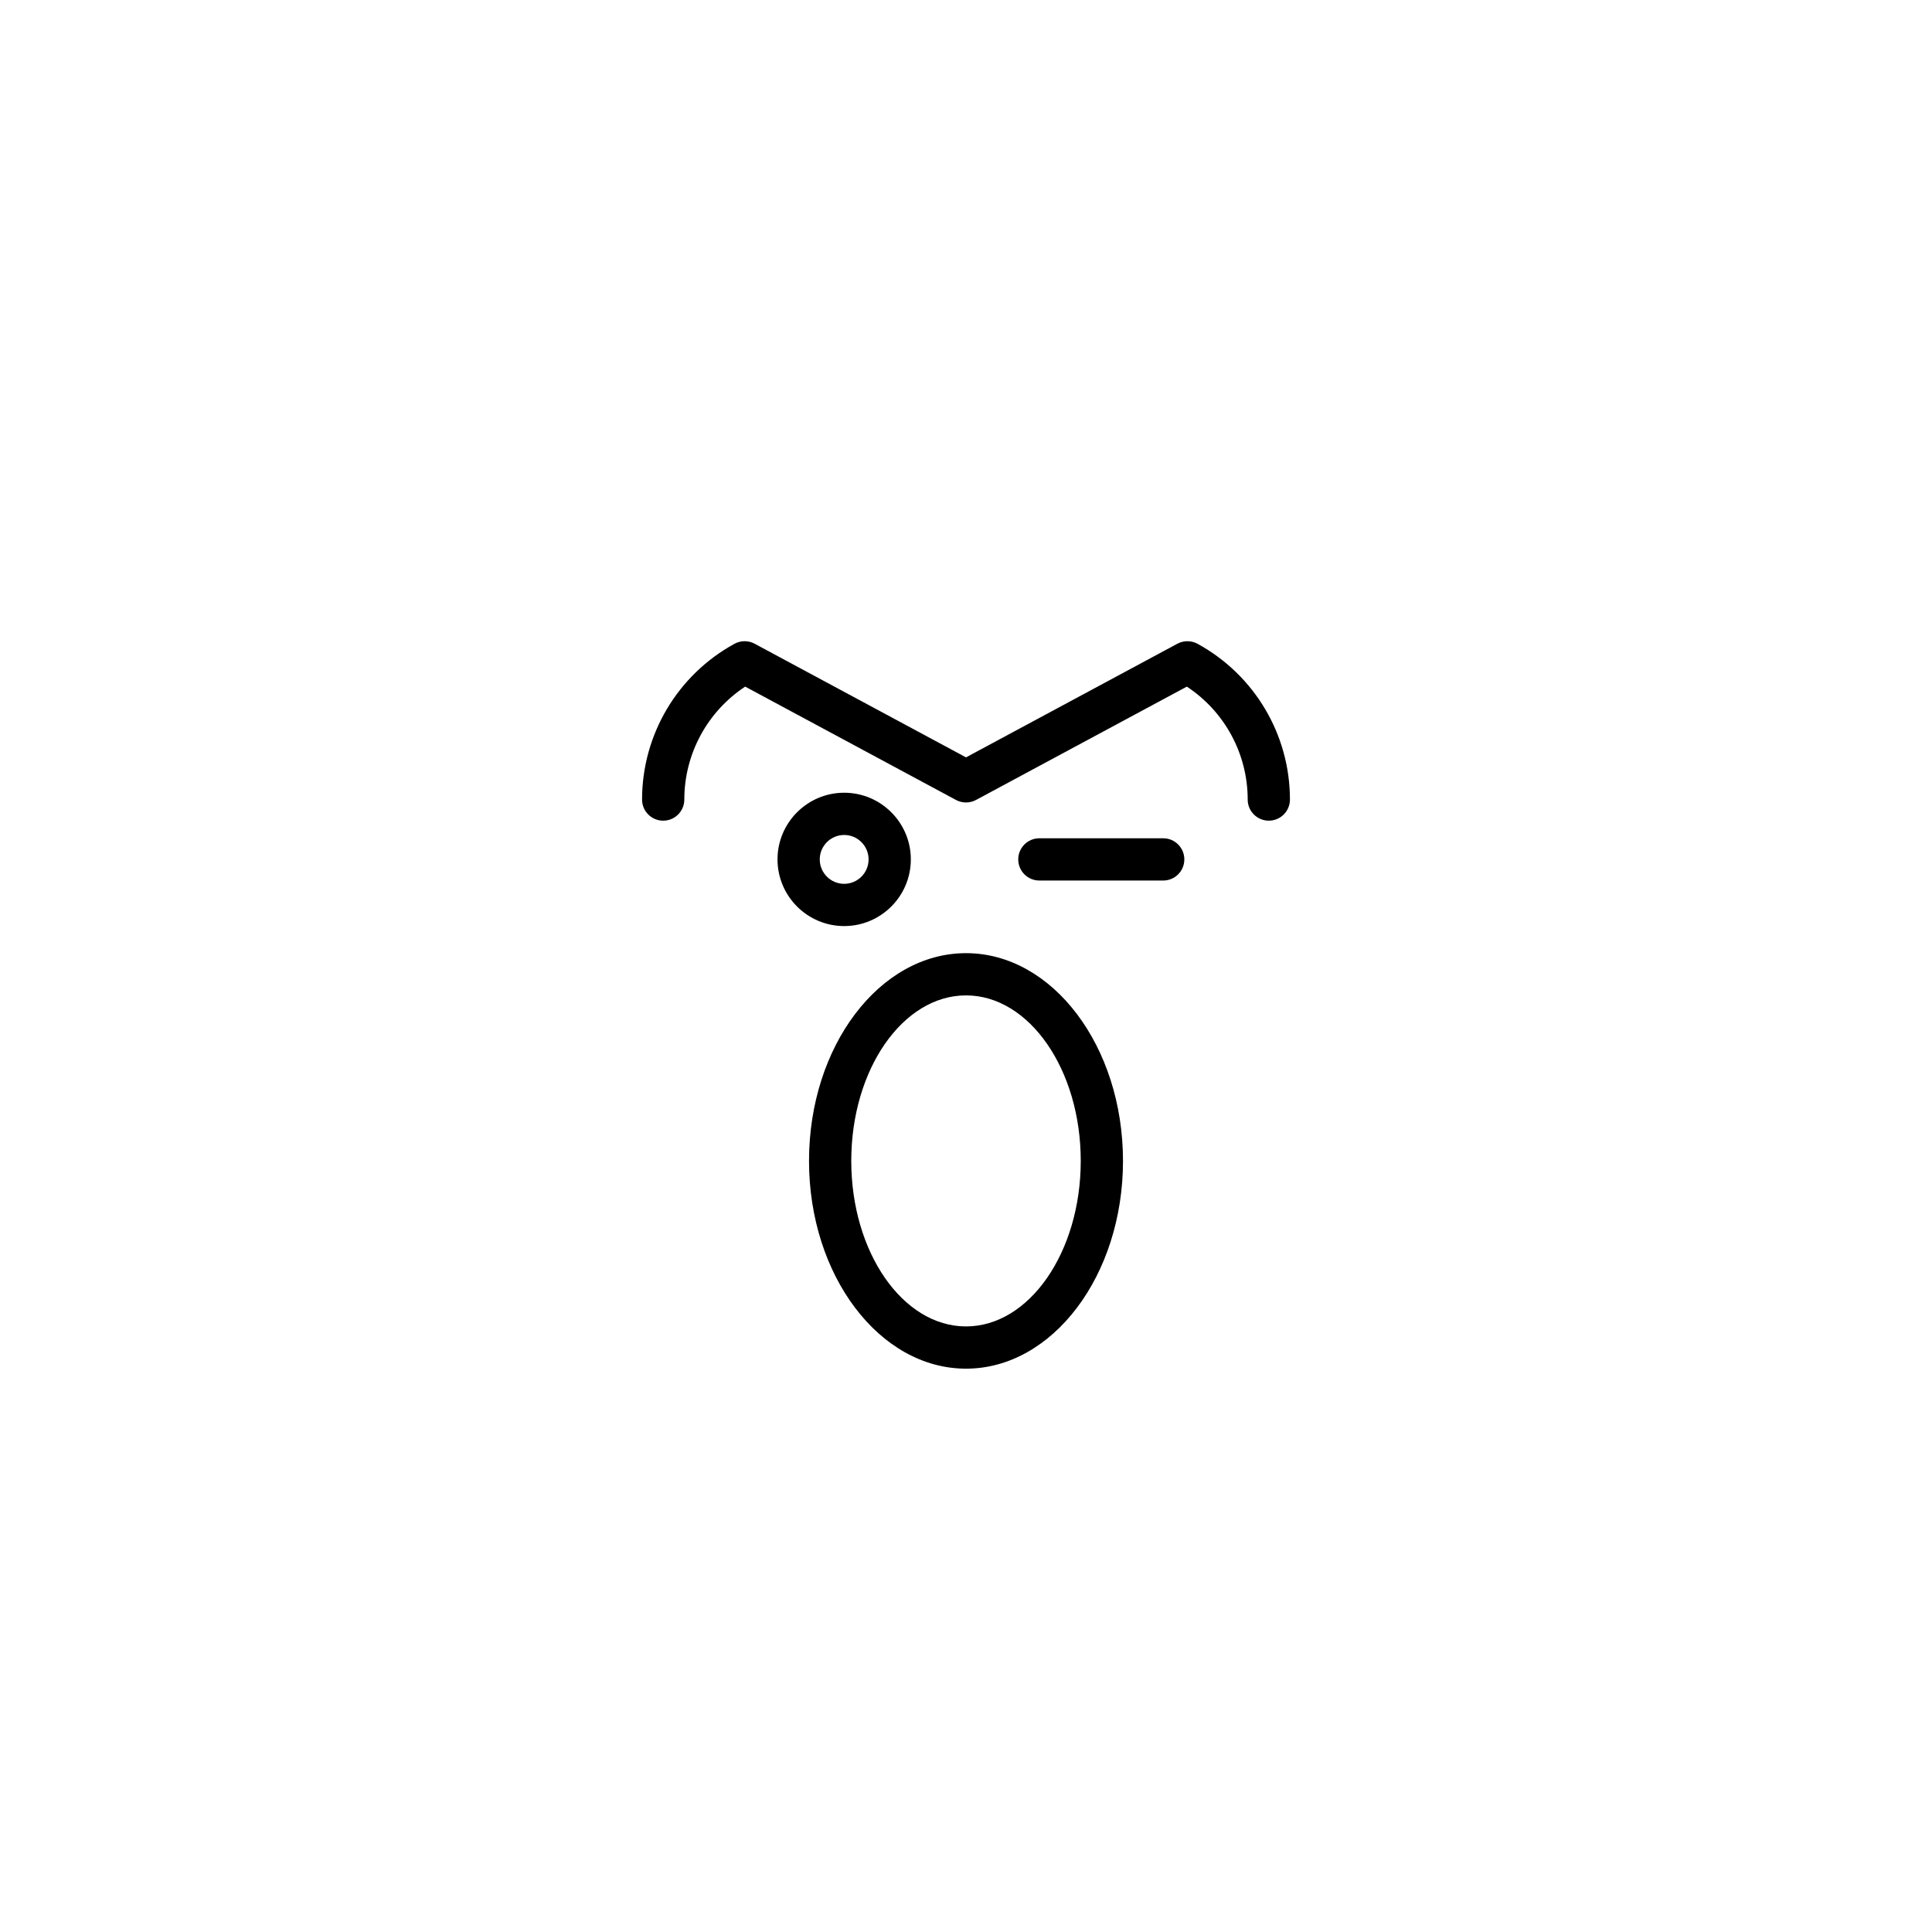 <?xml version="1.0" encoding="UTF-8"?>
<!-- Uploaded to: ICON Repo, www.iconrepo.com, Generator: ICON Repo Mixer Tools -->
<svg fill="#000000" width="800px" height="800px" version="1.1" viewBox="144 144 512 512" xmlns="http://www.w3.org/2000/svg">
 <g>
  <path d="m400 506.71c22.941 0 41.605-24.699 41.605-55.059 0-30.355-18.664-55.055-41.605-55.055-22.938 0-41.602 24.699-41.602 55.055 0 30.359 18.66 55.059 41.602 55.059zm0-98.922c16.766 0 30.41 19.676 30.41 43.859-0.004 24.184-13.645 43.867-30.41 43.867s-30.406-19.68-30.406-43.863c0-24.188 13.637-43.863 30.406-43.863z"/>
  <path d="m474.65 355.89c0 3.094 2.508 5.598 5.598 5.598s5.598-2.504 5.598-5.598c0-17.199-9.379-33.012-24.484-41.277-1.652-0.906-3.664-0.914-5.34-0.023l-56.02 30.121-56.02-30.121c-1.664-0.891-3.672-0.887-5.34 0.023-15.105 8.266-24.488 24.082-24.488 41.277 0 3.094 2.508 5.598 5.598 5.598s5.598-2.504 5.598-5.598c0-12.113 6.113-23.328 16.129-29.93l55.871 30.039c1.656 0.887 3.644 0.887 5.301 0l55.871-30.039c10.02 6.602 16.129 17.812 16.129 29.93z"/>
  <path d="m385.38 371.75c0-9.742-7.926-17.668-17.664-17.668-9.742 0-17.668 7.926-17.668 17.668 0 9.742 7.926 17.668 17.668 17.668 9.742 0 17.664-7.93 17.664-17.668zm-17.664 6.473c-3.57 0-6.473-2.902-6.473-6.473 0-3.57 2.902-6.473 6.473-6.473 3.566 0 6.469 2.902 6.469 6.473 0 3.566-2.902 6.473-6.469 6.473z"/>
  <path d="m457.86 371.75c0-3.094-2.508-5.598-5.598-5.598h-32.82c-3.09 0-5.598 2.504-5.598 5.598s2.508 5.598 5.598 5.598h32.82c3.09 0 5.598-2.504 5.598-5.598z"/>
 </g>
</svg>